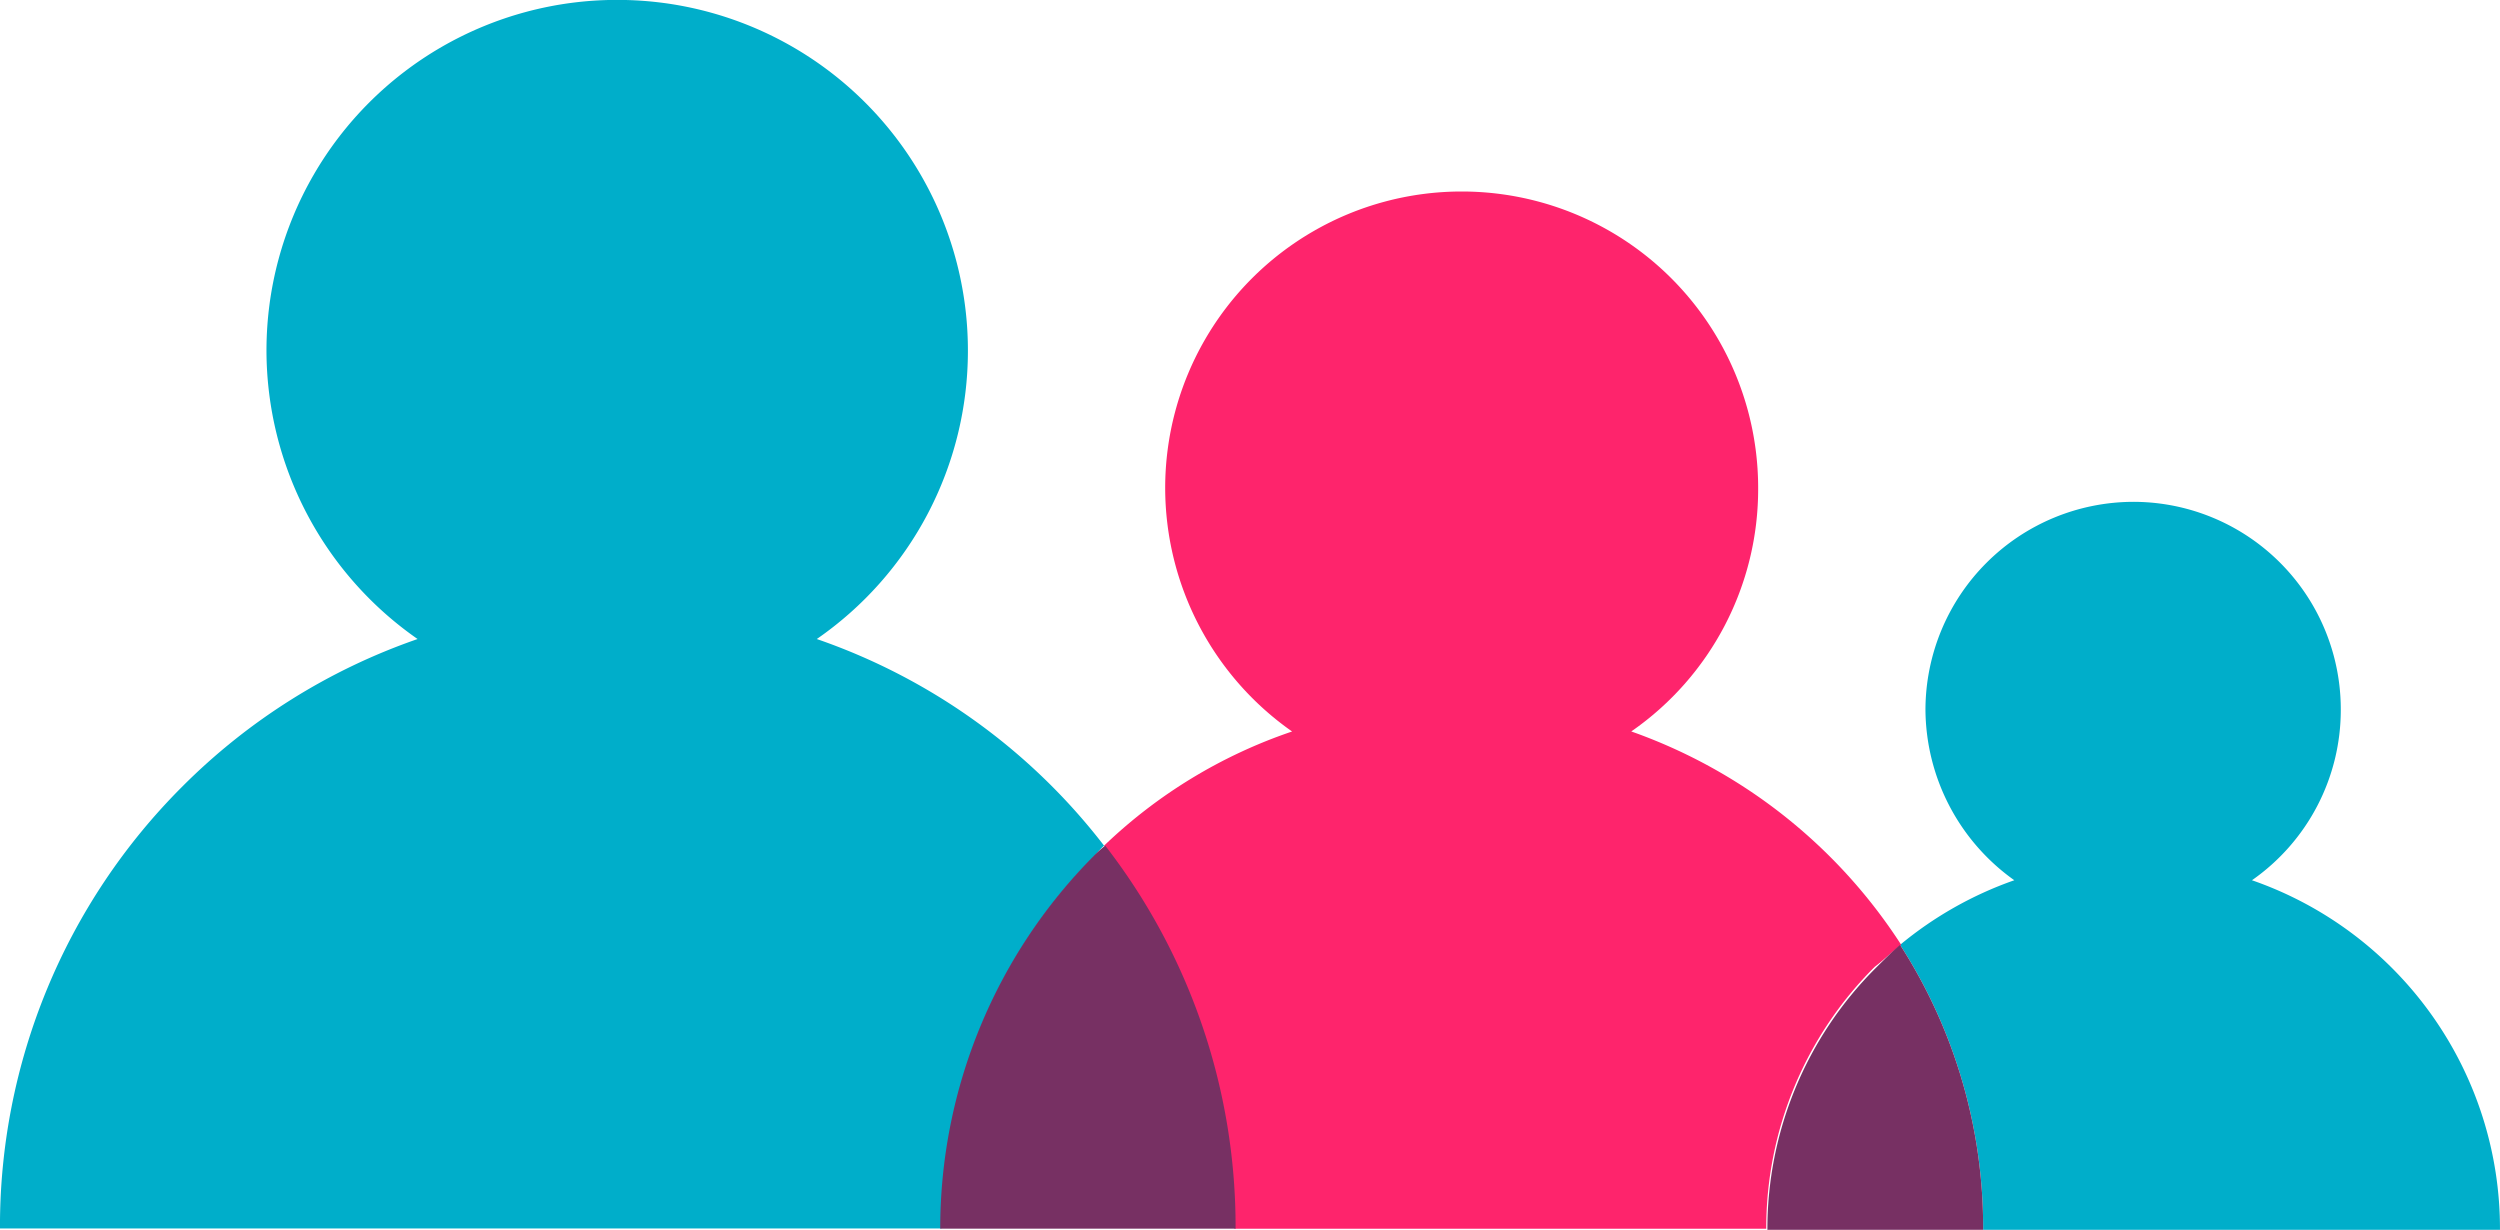 <svg xmlns="http://www.w3.org/2000/svg" viewBox="0 0 101.642 50"><path d="M44.887 34.381a25.038 25.038 0 0 0-11.679-8.4 14.245 14.245 0 0 0 6.144-11.726A14.253 14.253 0 0 0 25.093-.004a14.253 14.253 0 0 0-14.259 14.259 14.309 14.309 0 0 0 6.144 11.726 25.114 25.114 0 0 0-9.568 6A25.267 25.267 0 0 0-.001 49.945h38.274a21.413 21.413 0 0 1 6.238-15.15 3.018 3.018 0 0 1 .376-.414zm46.67 1.407a8.446 8.446 0 0 0 3.612-6.942 8.437 8.437 0 0 0-8.443-8.443 8.468 8.468 0 0 0-8.443 8.443 8.57 8.57 0 0 0 3.612 6.942 15.087 15.087 0 0 0-4.644 2.627A21.228 21.228 0 0 1 80.628 50h21.013a15 15 0 0 0-10.084-14.212z" fill="#00aeca"/><path d="M77.298 38.415a21.642 21.642 0 0 0-10.976-8.677 11.983 11.983 0 0 0 5.159-9.9A12.051 12.051 0 0 0 59.427 7.786 12.051 12.051 0 0 0 47.373 19.84a12.1 12.1 0 0 0 5.159 9.9 20.576 20.576 0 0 0-7.645 4.644 25.379 25.379 0 0 1 5.3 15.572H71.81a14.991 14.991 0 0 1 4.409-10.647c.375-.285.704-.613 1.079-.894z" fill="#fe246c"/><path d="M44.465 34.803a21.5 21.5 0 0 0-6.238 15.15h12.008a25.279 25.279 0 0 0-5.3-15.572 4.218 4.218 0 0 0-.47.422zm31.801 4.55A14.991 14.991 0 0 0 71.857 50h8.771a21.229 21.229 0 0 0-3.377-11.585c-.328.281-.657.61-.985.938z" fill="#773063"/></svg>